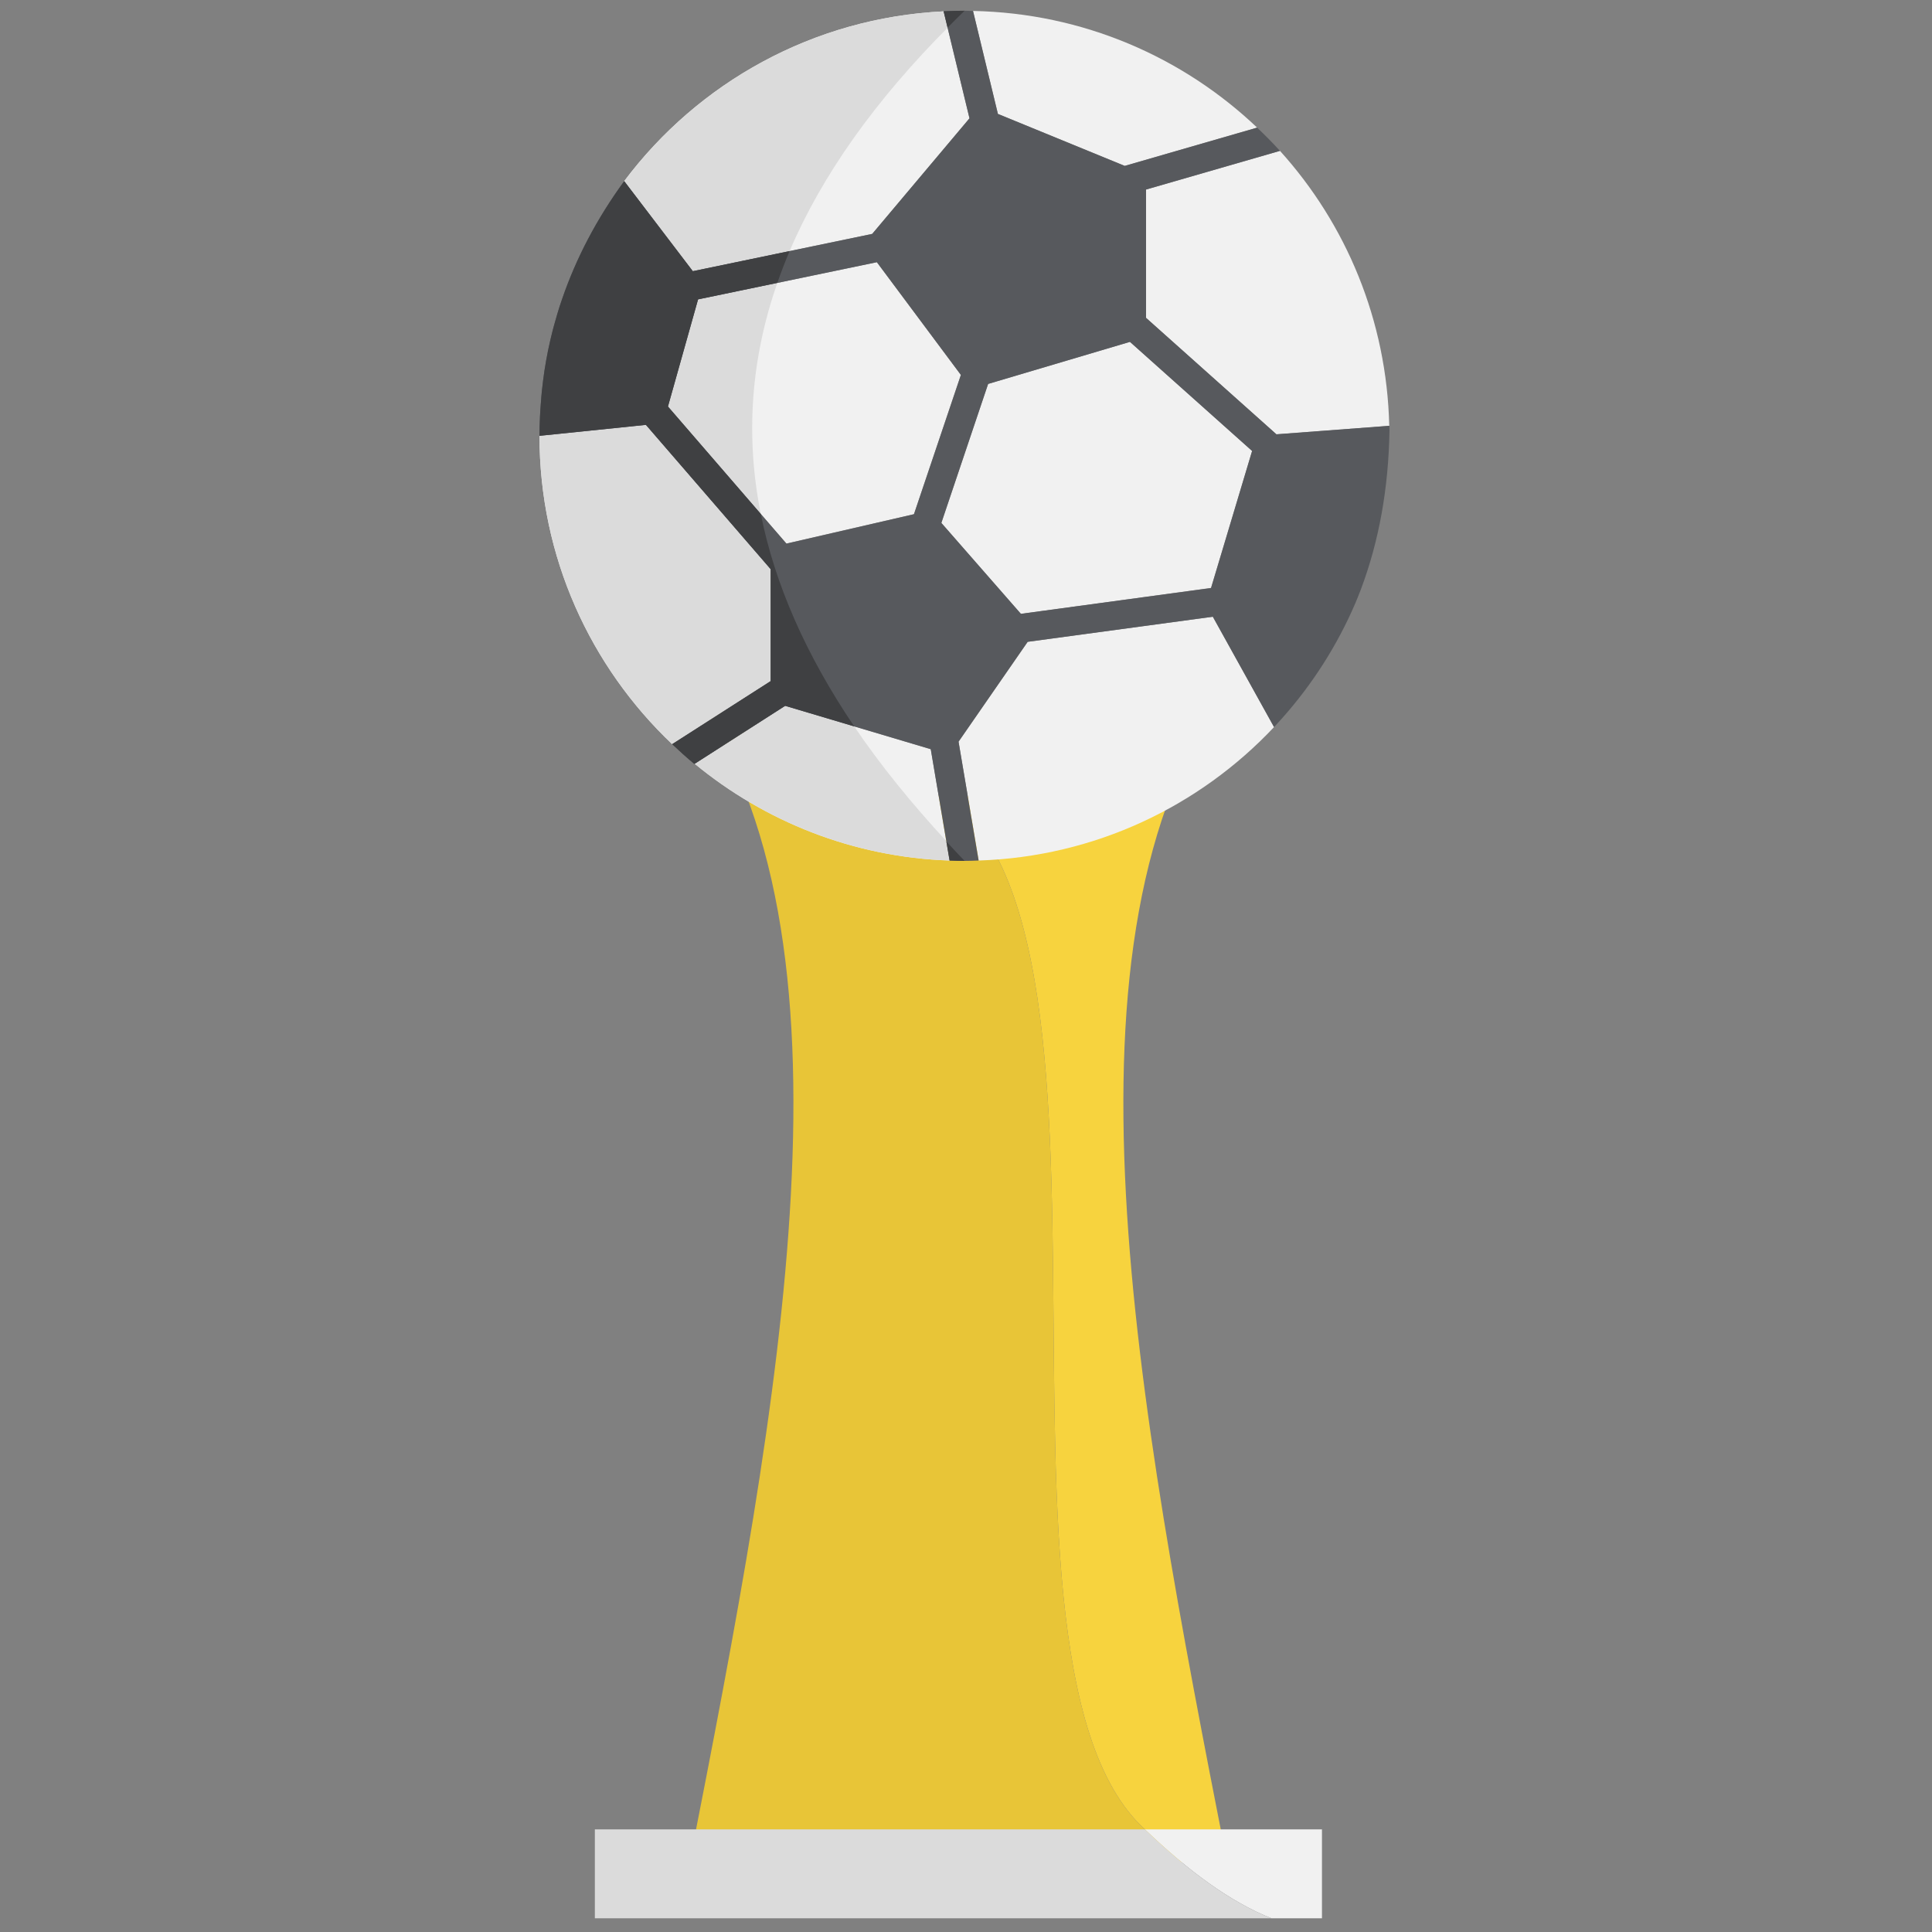 <svg xmlns="http://www.w3.org/2000/svg" xmlns:xlink="http://www.w3.org/1999/xlink" version="1.1" width="256" height="256" viewBox="0 0 256 256" xml:space="preserve">

<rect x="0" y="0" width="256" height="256" fill="#808080" stroke="none"/>

<defs>
</defs>
<g style="stroke: none; stroke-width: 0; stroke-dasharray: none; stroke-linecap: butt; stroke-linejoin: miter; stroke-miterlimit: 10; fill: none; fill-rule: nonzero; opacity: 1;" transform="translate(1.422 1.422) scale(2.84 2.84)" >
	<path d="M 44.5 37.336 c 4.594 0.365 7.661 -2.021 12.255 -5.702 c -8.348 11.556 -4.249 33.095 0 54.754 C 42.587 85.742 53.514 46.502 44.5 37.336 z" style="stroke: none; stroke-width: 1; stroke-dasharray: none; stroke-linecap: butt; stroke-linejoin: miter; stroke-miterlimit: 10; fill: rgb(247,211,62); fill-rule: nonzero; opacity: 1;" transform=" matrix(1 0 0 1 0 0) " stroke-linecap="round" />
	<path d="M 44.5 37.336 c 4.594 0.365 7.661 -2.021 12.255 -5.702 c -8.36 6.697 -16.72 6.697 -25.08 0 c 8.348 11.556 4.249 33.095 0 54.754 h 25.08 C 42.587 85.742 53.514 46.502 44.5 37.336 z" style="stroke: none; stroke-width: 1; stroke-dasharray: none; stroke-linecap: butt; stroke-linejoin: miter; stroke-miterlimit: 10; fill: rgb(232,197,55); fill-rule: nonzero; opacity: 1;" transform=" matrix(1 0 0 1 0 0) " stroke-linecap="round" />
	<path d="M 58.816 89 h 2.362 v -4.148 l -8.261 0 C 54.912 86.765 56.884 88.232 58.816 89 z" style="stroke: none; stroke-width: 1; stroke-dasharray: none; stroke-linecap: butt; stroke-linejoin: miter; stroke-miterlimit: 10; fill: rgb(241,241,241); fill-rule: nonzero; opacity: 1;" transform=" matrix(1 0 0 1 0 0) " stroke-linecap="round" />
	<path d="M 58.154 5.454 C 54.687 2.161 50.032 0.11 44.897 0.01 l 1.162 4.804 l 5.917 2.425 L 58.154 5.454 z" style="stroke: none; stroke-width: 1; stroke-dasharray: none; stroke-linecap: butt; stroke-linejoin: miter; stroke-miterlimit: 10; fill: rgb(241,241,241); fill-rule: nonzero; opacity: 1;" transform=" matrix(1 0 0 1 0 0) " stroke-linecap="round" />
	<polygon points="56,26.93 57.92,20.54 52.22,15.45 45.6,17.41 43.42,23.9 47.13,28.14 " style="stroke: none; stroke-width: 1; stroke-dasharray: none; stroke-linecap: butt; stroke-linejoin: miter; stroke-miterlimit: 10; fill: rgb(241,241,241); fill-rule: nonzero; opacity: 1;" transform="  matrix(1 0 0 1 0 0) "/>
	<polygon points="44.33,16.99 40.41,11.73 32.07,13.47 30.66,18.47 36.19,24.86 42.14,23.49 " style="stroke: none; stroke-width: 1; stroke-dasharray: none; stroke-linecap: butt; stroke-linejoin: miter; stroke-miterlimit: 10; fill: rgb(241,241,241); fill-rule: nonzero; opacity: 1;" transform="  matrix(1 0 0 1 0 0) "/>
	<path d="M 59.218 6.538 l -6.248 1.805 v 5.987 l 6.084 5.434 l 5.263 -0.396 C 64.204 14.436 62.301 9.947 59.218 6.538 z" style="stroke: none; stroke-width: 1; stroke-dasharray: none; stroke-linecap: butt; stroke-linejoin: miter; stroke-miterlimit: 10; fill: rgb(241,241,241); fill-rule: nonzero; opacity: 1;" transform=" matrix(1 0 0 1 0 0) " stroke-linecap="round" />
	<path d="M 43.526 0.029 c -6.095 0.296 -11.468 3.338 -14.903 7.921 l 3.201 4.202 l 8.37 -1.74 l 4.539 -5.393 L 43.526 0.029 z" style="stroke: none; stroke-width: 1; stroke-dasharray: none; stroke-linecap: butt; stroke-linejoin: miter; stroke-miterlimit: 10; fill: rgb(241,241,241); fill-rule: nonzero; opacity: 1;" transform=" matrix(1 0 0 1 0 0) " stroke-linecap="round" />
	<path d="M 43.689 39.027 v -0.059 l -0.763 -4.514 l -6.793 -2.022 l -4.22 2.703 c 3.258 2.684 7.378 4.358 11.892 4.514 l -0.105 -0.622 H 43.689 z" style="stroke: none; stroke-width: 1; stroke-dasharray: none; stroke-linecap: butt; stroke-linejoin: miter; stroke-miterlimit: 10; fill: rgb(241,241,241); fill-rule: nonzero; opacity: 1;" transform=" matrix(1 0 0 1 0 0) " stroke-linecap="round" />
	<path d="M 35.457 31.276 v -5.221 l -5.821 -6.734 l -4.966 0.511 c 0 5.666 2.38 10.773 6.19 14.387 L 35.457 31.276 z" style="stroke: none; stroke-width: 1; stroke-dasharray: none; stroke-linecap: butt; stroke-linejoin: miter; stroke-miterlimit: 10; fill: rgb(241,241,241); fill-rule: nonzero; opacity: 1;" transform=" matrix(1 0 0 1 0 0) " stroke-linecap="round" />
	<path d="M 47.448 29.445 l -3.225 4.659 l 0.938 5.545 c 5.43 -0.177 10.306 -2.533 13.782 -6.228 l -2.856 -5.147 L 47.448 29.445 z" style="stroke: none; stroke-width: 1; stroke-dasharray: none; stroke-linecap: butt; stroke-linejoin: miter; stroke-miterlimit: 10; fill: rgb(241,241,241); fill-rule: nonzero; opacity: 1;" transform=" matrix(1 0 0 1 0 0) " stroke-linecap="round" />
	<path d="M 43.783 0.717 c -0.024 0.024 -0.049 0.048 -0.073 0.073 l -0.184 -0.761 c -6.095 0.296 -11.468 3.338 -14.903 7.921 l 3.201 4.202 l 4.516 -0.939 c 1.505 -3.533 3.991 -7.031 7.443 -10.493 V 0.717 z" style="stroke: none; stroke-width: 1; stroke-dasharray: none; stroke-linecap: butt; stroke-linejoin: miter; stroke-miterlimit: 10; fill: rgb(219,219,219); fill-rule: nonzero; opacity: 1;" transform=" matrix(1 0 0 1 0 0) " stroke-linecap="round" />
	<path d="M 32.069 13.467 l -1.405 4.999 l 4.331 5.01 c -0.725 -3.629 -0.466 -7.222 0.772 -10.778 L 32.069 13.467 z" style="stroke: none; stroke-width: 1; stroke-dasharray: none; stroke-linecap: butt; stroke-linejoin: miter; stroke-miterlimit: 10; fill: rgb(219,219,219); fill-rule: nonzero; opacity: 1;" transform=" matrix(1 0 0 1 0 0) " stroke-linecap="round" />
	<path d="M 43.689 39.027 v -0.059 l -0.035 -0.21 c 0.012 0.013 0.024 0.025 0.035 0.038 v -0.014 c -1.67 -1.805 -3.127 -3.603 -4.336 -5.392 c 0 0 0 0 0 0 l -3.221 -0.959 l -4.22 2.703 c 3.258 2.684 7.378 4.358 11.892 4.514 l -0.105 -0.622 H 43.689 z" style="stroke: none; stroke-width: 1; stroke-dasharray: none; stroke-linecap: butt; stroke-linejoin: miter; stroke-miterlimit: 10; fill: rgb(219,219,219); fill-rule: nonzero; opacity: 1;" transform=" matrix(1 0 0 1 0 0) " stroke-linecap="round" />
	<path d="M 35.457 31.276 v -5.221 l -5.821 -6.734 l -4.966 0.511 c 0 5.666 2.38 10.773 6.19 14.387 L 35.457 31.276 z" style="stroke: none; stroke-width: 1; stroke-dasharray: none; stroke-linecap: butt; stroke-linejoin: miter; stroke-miterlimit: 10; fill: rgb(219,219,219); fill-rule: nonzero; opacity: 1;" transform=" matrix(1 0 0 1 0 0) " stroke-linecap="round" />
	<path d="M 35.457 26.056 v 5.221 L 30.86 34.22 c 0.336 0.318 0.679 0.629 1.036 0.924 l 4.236 -2.713 l 6.793 2.022 l 0.878 5.195 c 0.233 0.008 0.465 0.018 0.699 0.018 c 0.22 0 0.438 -0.009 0.657 -0.017 l -0.938 -5.546 l 3.225 -4.659 l 8.639 -1.171 l 2.856 5.148 c 0.03 -0.032 0.061 -0.063 0.091 -0.095 c 0.1 -0.107 0.197 -0.216 0.294 -0.324 c 1.407 -1.582 2.565 -3.39 3.411 -5.364 c 0.038 -0.092 0.077 -0.184 0.114 -0.277 c 0.049 -0.119 0.095 -0.24 0.142 -0.361 c 0.847 -2.25 1.291 -4.722 1.335 -7.413 c -0.001 -0.074 -0.004 -0.148 -0.006 -0.222 l -5.269 0.397 l -6.084 -5.434 V 8.343 l 6.248 -1.805 c -0.34 -0.376 -0.697 -0.735 -1.064 -1.084 l -6.179 1.786 l -5.917 -2.425 L 44.897 0.01 C 44.765 0.007 44.635 0 44.503 0 c -0.328 0 -0.654 0.009 -0.978 0.025 l 1.208 4.995 l -4.539 5.393 l -8.37 1.74 l -3.201 -4.202 c -0.001 0.002 -0.002 0.003 -0.004 0.005 c -1.284 1.761 -2.234 3.584 -2.883 5.465 c -0.044 0.128 -0.089 0.254 -0.13 0.383 c -0.036 0.111 -0.068 0.222 -0.102 0.333 c -0.06 0.201 -0.119 0.404 -0.173 0.608 c -0.02 0.076 -0.04 0.152 -0.06 0.228 c -0.067 0.267 -0.13 0.535 -0.186 0.806 c -0.005 0.025 -0.011 0.05 -0.016 0.075 c -0.063 0.311 -0.119 0.625 -0.168 0.941 c -0.005 0.033 -0.009 0.066 -0.014 0.099 c -0.039 0.259 -0.071 0.52 -0.099 0.783 c -0.011 0.105 -0.021 0.21 -0.03 0.315 c -0.018 0.198 -0.033 0.397 -0.045 0.596 c -0.007 0.116 -0.015 0.231 -0.02 0.347 c -0.013 0.298 -0.023 0.597 -0.023 0.899 l 4.966 -0.511 L 35.457 26.056 z M 45.603 17.413 l 6.615 -1.964 l 5.7 5.091 l -1.913 6.395 l -8.874 1.203 l -3.712 -4.243 L 45.603 17.413 z M 32.069 13.467 l 8.343 -1.734 l 3.921 5.261 l -2.19 6.497 l -5.95 1.373 l -5.529 -6.397 L 32.069 13.467 z" style="stroke: none; stroke-width: 1; stroke-dasharray: none; stroke-linecap: butt; stroke-linejoin: miter; stroke-miterlimit: 10; fill: rgb(87,89,93); fill-rule: nonzero; opacity: 1;" transform=" matrix(1 0 0 1 0 0) " stroke-linecap="round" />
	<path d="M 43.71 0.79 c 0.262 -0.263 0.52 -0.527 0.793 -0.79 c -0.328 0 -0.654 0.009 -0.978 0.025 L 43.71 0.79 z" style="stroke: none; stroke-width: 1; stroke-dasharray: none; stroke-linecap: butt; stroke-linejoin: miter; stroke-miterlimit: 10; fill: rgb(63,64,66); fill-rule: nonzero; opacity: 1;" transform=" matrix(1 0 0 1 0 0) " stroke-linecap="round" />
	<path d="M 35.457 26.056 v 5.221 L 30.86 34.22 c 0.336 0.318 0.679 0.629 1.036 0.924 c 0 0 0 0 0 0 l 4.236 -2.713 l 3.221 0.959 c -2.253 -3.334 -3.704 -6.638 -4.358 -9.913 l -4.331 -5.011 l 1.405 -4.999 l 3.698 -0.769 c 0.172 -0.496 0.362 -0.991 0.573 -1.485 l -4.516 0.939 l -3.201 -4.202 c -0.001 0.002 -0.002 0.003 -0.004 0.005 c -1.284 1.761 -2.234 3.584 -2.883 5.465 c -0.021 0.062 -0.042 0.123 -0.063 0.185 c -0.023 0.066 -0.046 0.132 -0.067 0.199 c -0.036 0.111 -0.068 0.222 -0.102 0.333 c -0.059 0.197 -0.116 0.395 -0.169 0.594 c -0.001 0.004 -0.003 0.009 -0.004 0.013 c -0.02 0.076 -0.04 0.152 -0.06 0.228 c -0.067 0.267 -0.13 0.535 -0.186 0.806 c -0.005 0.025 -0.011 0.05 -0.016 0.075 c -0.063 0.311 -0.119 0.625 -0.168 0.941 c -0.005 0.033 -0.009 0.065 -0.013 0.098 c -0.036 0.245 -0.067 0.492 -0.094 0.74 c -0.002 0.015 -0.004 0.029 -0.006 0.044 c -0.011 0.105 -0.021 0.21 -0.03 0.315 c -0.016 0.175 -0.029 0.351 -0.04 0.528 c -0.001 0.023 -0.004 0.045 -0.005 0.068 c -0.007 0.116 -0.015 0.231 -0.02 0.347 c -0.013 0.298 -0.023 0.597 -0.023 0.899 l 4.966 -0.511 L 35.457 26.056 z" style="stroke: none; stroke-width: 1; stroke-dasharray: none; stroke-linecap: butt; stroke-linejoin: miter; stroke-miterlimit: 10; fill: rgb(63,64,66); fill-rule: nonzero; opacity: 1;" transform=" matrix(1 0 0 1 0 0) " stroke-linecap="round" />
	<path d="M 43.804 39.648 c 0.233 0.008 0.465 0.018 0.699 0.018 c -0.292 -0.303 -0.57 -0.606 -0.85 -0.908 L 43.804 39.648 z" style="stroke: none; stroke-width: 1; stroke-dasharray: none; stroke-linecap: butt; stroke-linejoin: miter; stroke-miterlimit: 10; fill: rgb(63,64,66); fill-rule: nonzero; opacity: 1;" transform=" matrix(1 0 0 1 0 0) " stroke-linecap="round" />
	<path d="M 52.565 84.852 H 27.253 V 89 h 29.502 h 2.061 c -1.932 -0.768 -3.903 -2.235 -5.899 -4.148 H 52.565 z" style="stroke: none; stroke-width: 1; stroke-dasharray: none; stroke-linecap: butt; stroke-linejoin: miter; stroke-miterlimit: 10; fill: rgb(219,219,219); fill-rule: nonzero; opacity: 1;" transform=" matrix(1 0 0 1 0 0) " stroke-linecap="round" />
</g>
</svg>